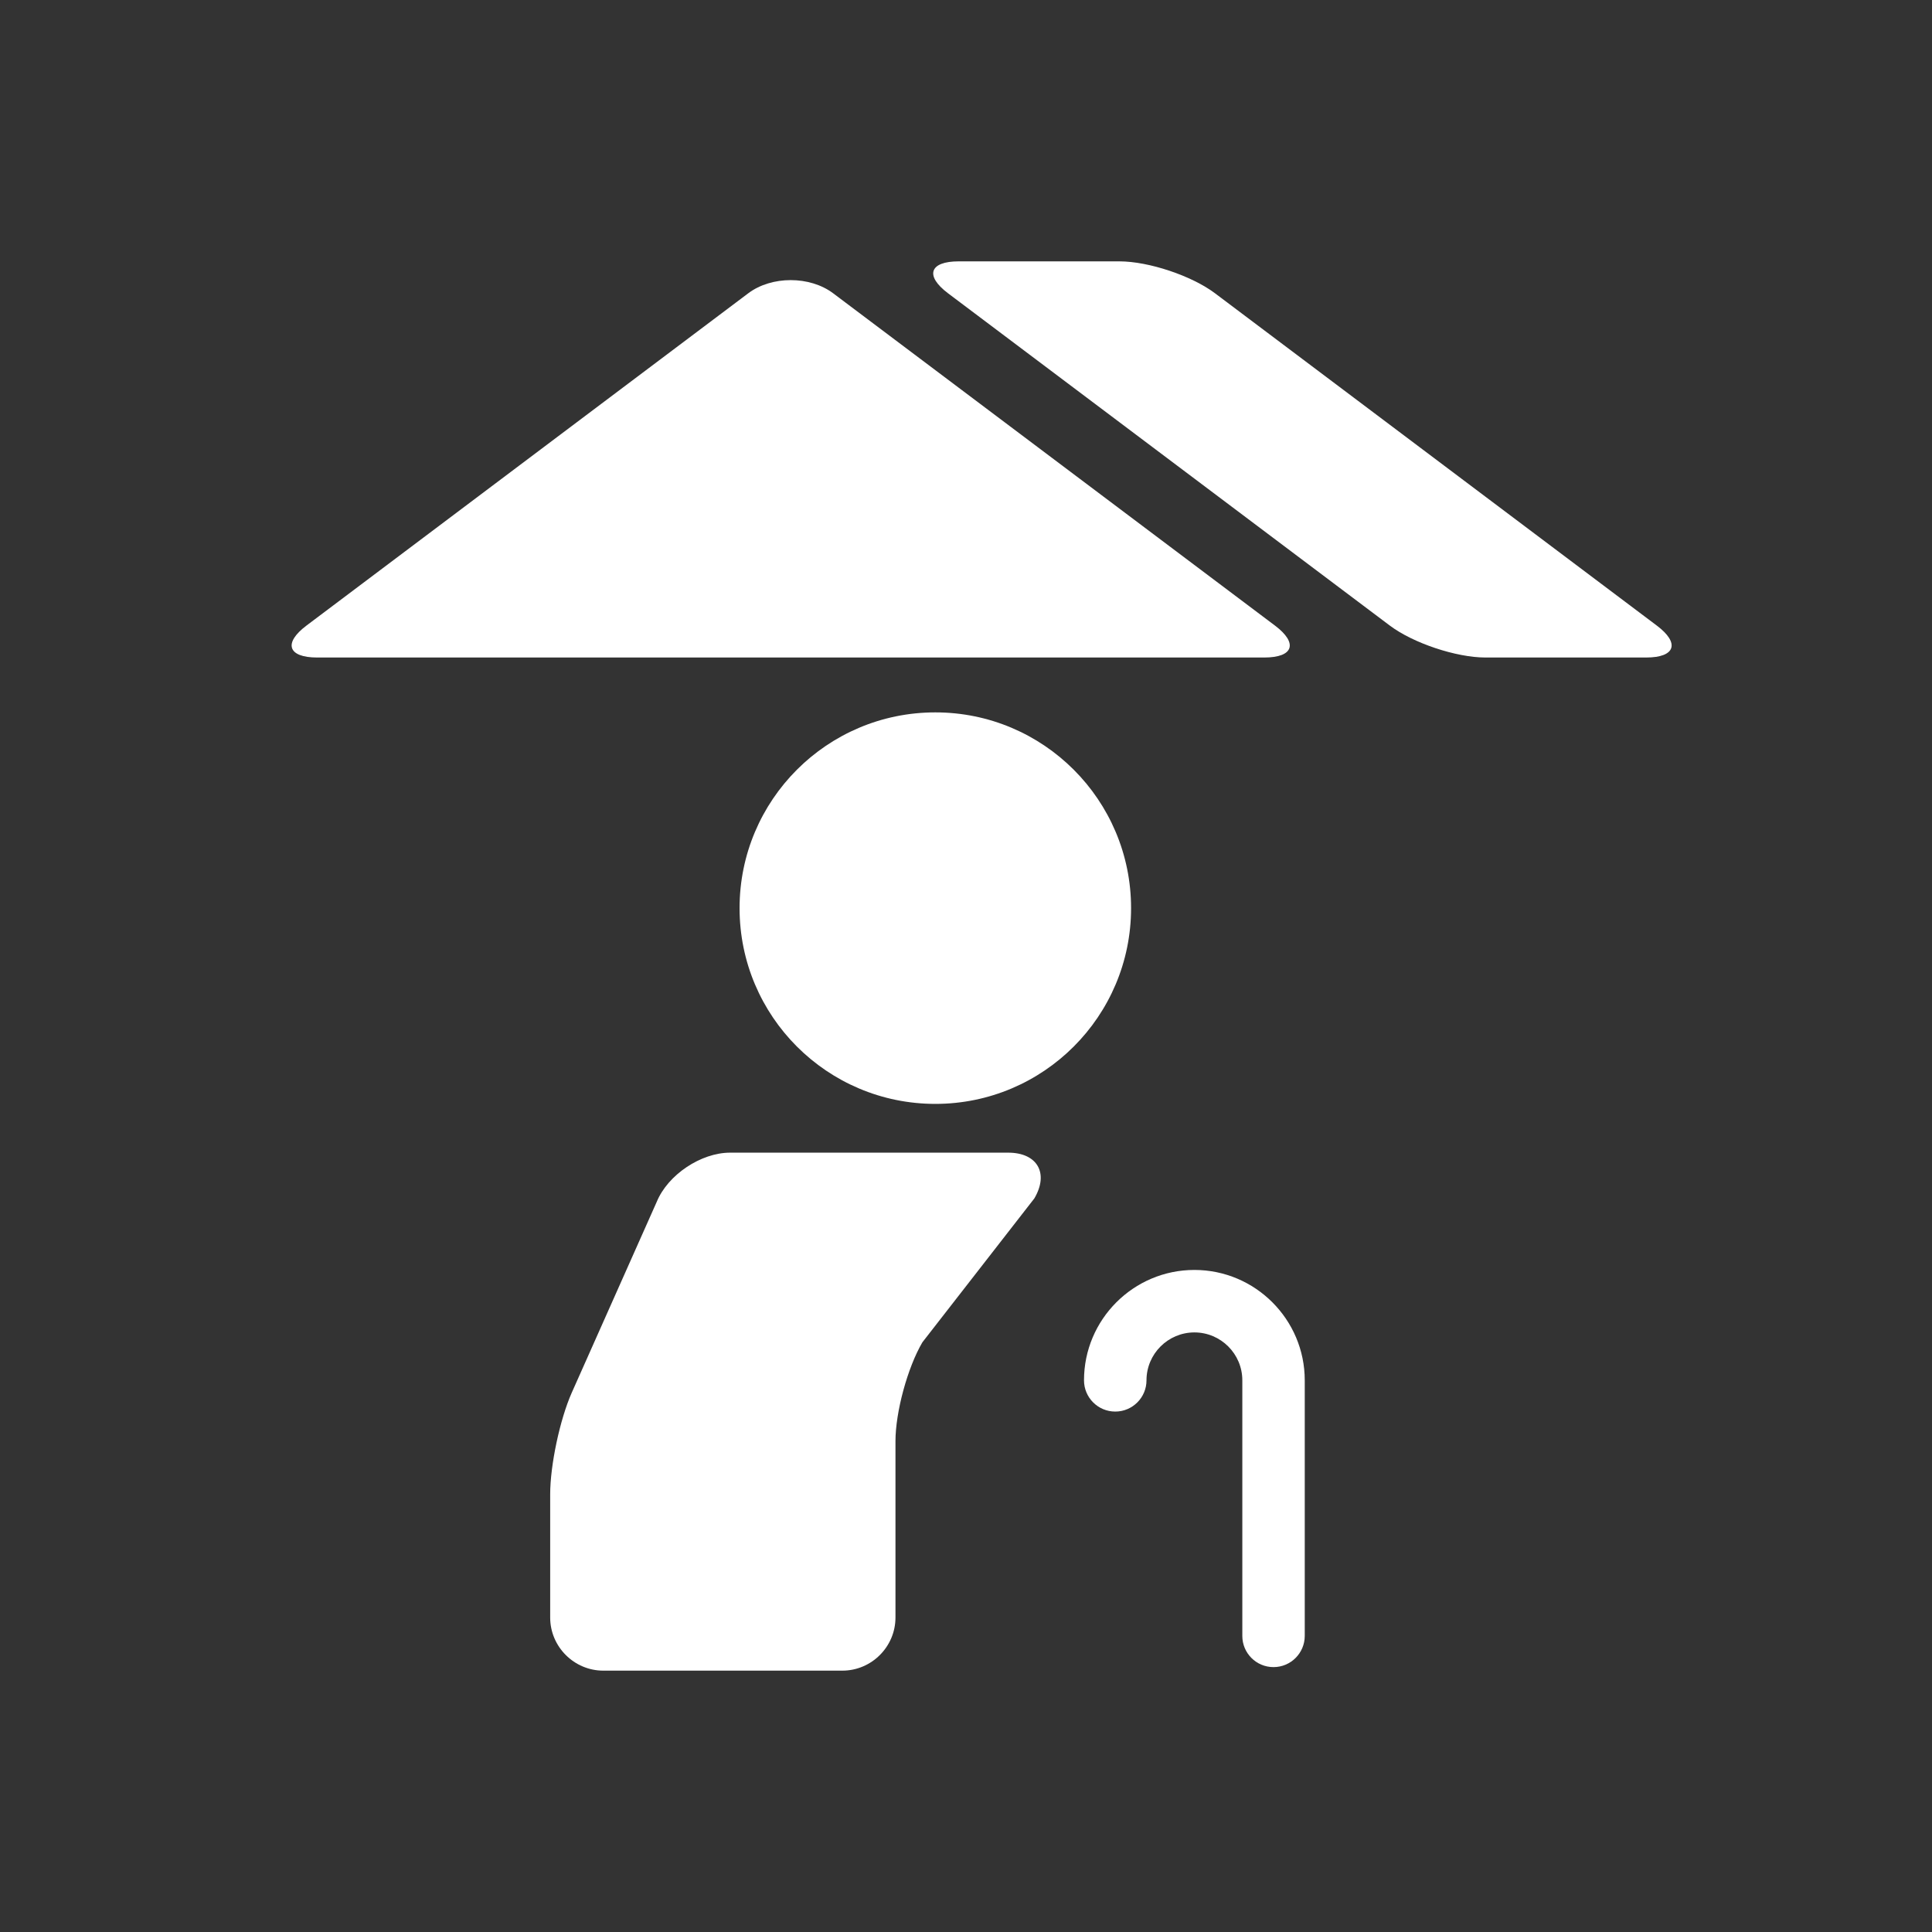<?xml version="1.0" encoding="utf-8"?>
<!-- Generator: Adobe Illustrator 16.0.0, SVG Export Plug-In . SVG Version: 6.00 Build 0)  -->
<!DOCTYPE svg PUBLIC "-//W3C//DTD SVG 1.1//EN" "http://www.w3.org/Graphics/SVG/1.1/DTD/svg11.dtd">
<svg version="1.1" id="Ebene_1" xmlns="http://www.w3.org/2000/svg" xmlns:xlink="http://www.w3.org/1999/xlink" x="0px" y="0px"
	 width="140px" height="140px" viewBox="0 0 140 140" enable-background="new 0 0 140 140" xml:space="preserve">
<rect x="0" y="0" width="140" height="140" fill="#333333" stroke="none"/>
<circle fill="#FFFFFF" cx="67.777" cy="65.807" r="14.185"/>
<g>
	<path fill="#FFFFFF" d="M41.433,100.916c-0.86,1.936-1.565,5.25-1.565,7.367v8.928c0,2.116,1.732,3.85,3.85,3.85h17.321
		c2.117,0,3.85-1.732,3.85-3.85v-12.779c0-2.115,0.879-5.342,1.952-7.166l8.111-10.424c1.073-1.824,0.22-3.316-1.897-3.316H52.909
		c-2.117,0-4.511,1.601-5.317,3.558L41.433,100.916z"/>
</g>
<path fill="#FFFFFF" d="M22.979,47.646c-2.117,0-2.465-1.042-0.772-2.314L54.22,21.253c1.692-1.273,4.462-1.273,6.154,0
	l32.015,24.079c1.692,1.272,1.346,2.314-0.772,2.314H22.979z"/>
<path fill="#FFFFFF" d="M100.712,45.332c1.692,1.272,4.81,2.314,6.929,2.314h11.646c2.117,0,2.465-1.042,0.771-2.314L88.045,21.253
	c-1.691-1.273-4.809-2.314-6.927-2.314H69.471c-2.118,0-2.466,1.041-0.773,2.314L100.712,45.332z"/>
<path fill="#FFFFFF" d="M92.283,120.805c1.25,0,2.264-1.014,2.264-2.264v-18.518c0-4.409-3.588-7.998-7.998-7.998
	s-7.998,3.589-7.998,7.998c0,1.25,1.014,2.265,2.264,2.265s2.264-1.015,2.264-2.265c0-1.914,1.559-3.471,3.472-3.471
	c1.914,0,3.472,1.557,3.472,3.471v18.518C90.02,119.791,91.033,120.805,92.283,120.805z"/>
</svg>
